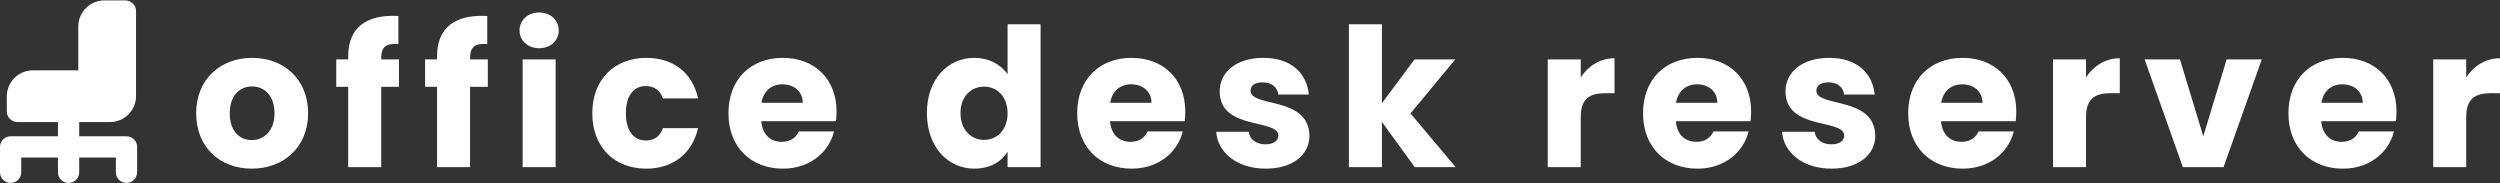 <svg width="300" height="22" viewBox="0 0 300 22" fill="none" xmlns="http://www.w3.org/2000/svg">
<rect x="0" y="0" width="300" height="22" fill="#333333" stroke="none"/>
<path d="M30.257 6.944C34.055 6.944 36.974 9.492 36.974 13.591C36.973 17.69 34.008 20.238 30.21 20.238C26.412 20.237 23.54 17.69 23.54 13.591C23.54 9.492 26.482 6.944 30.257 6.944ZM77.561 6.944C80.803 6.944 83.096 8.727 83.768 11.807H79.552C79.228 10.904 78.579 10.325 77.49 10.325C76.078 10.325 75.106 11.437 75.106 13.591C75.106 15.745 76.078 16.857 77.49 16.857C78.579 16.857 79.204 16.324 79.552 15.374H83.768C83.096 18.362 80.803 20.237 77.561 20.238C73.762 20.238 71.075 17.69 71.075 13.591C71.075 9.515 73.762 6.944 77.561 6.944ZM93.946 6.944C97.721 6.944 100.385 9.445 100.385 13.382C100.385 13.753 100.362 14.146 100.315 14.54H91.352C91.49 16.231 92.533 17.019 93.807 17.019C94.918 17.019 95.544 16.463 95.868 15.768H100.084C99.459 18.292 97.166 20.237 93.946 20.238C90.148 20.238 87.414 17.69 87.414 13.591C87.414 9.492 90.102 6.944 93.946 6.944ZM124.869 20.053H120.909V18.2C120.191 19.381 118.824 20.238 116.925 20.238C113.752 20.237 111.228 17.644 111.228 13.568C111.228 9.491 113.752 6.944 116.925 6.944C118.639 6.944 120.122 7.731 120.909 8.912V2.913H124.869V20.053ZM135.795 6.944C139.57 6.944 142.233 9.445 142.233 13.382C142.233 13.753 142.21 14.146 142.164 14.54H133.201C133.34 16.231 134.382 17.019 135.656 17.019C136.768 17.019 137.393 16.462 137.717 15.768H141.933C141.307 18.292 139.014 20.238 135.795 20.238C131.997 20.238 129.264 17.69 129.264 13.591C129.264 9.492 131.95 6.944 135.795 6.944ZM151.619 6.944C154.954 6.944 156.807 8.796 157.062 11.344H153.402C153.287 10.464 152.615 9.885 151.503 9.885C150.577 9.885 150.067 10.256 150.067 10.881C150.068 12.942 157.062 11.483 157.132 16.3C157.132 18.547 155.139 20.238 151.896 20.238C148.446 20.237 146.13 18.315 145.944 15.814H149.858C149.951 16.717 150.762 17.32 151.851 17.32C152.87 17.32 153.402 16.857 153.402 16.278C153.402 14.193 146.362 15.698 146.361 10.95C146.361 8.75 148.238 6.944 151.619 6.944ZM203.695 6.944C207.471 6.944 210.135 9.445 210.135 13.382C210.135 13.753 210.112 14.146 210.065 14.54H201.102C201.241 16.231 202.283 17.019 203.557 17.019C204.668 17.019 205.294 16.463 205.618 15.768H209.833C209.208 18.292 206.915 20.238 203.695 20.238C199.897 20.237 197.164 17.69 197.164 13.591C197.164 9.492 199.851 6.944 203.695 6.944ZM219.52 6.944C222.855 6.944 224.708 8.796 224.963 11.344H221.303C221.187 10.464 220.516 9.885 219.404 9.885C218.478 9.885 217.968 10.256 217.968 10.881C217.969 12.942 224.962 11.483 225.032 16.3C225.032 18.547 223.04 20.238 219.798 20.238C216.347 20.238 214.031 18.315 213.846 15.814H217.76C217.852 16.717 218.663 17.319 219.751 17.32C220.77 17.32 221.303 16.857 221.303 16.278C221.303 14.193 214.262 15.698 214.262 10.95C214.262 8.75 216.138 6.944 219.52 6.944ZM235.516 6.944C239.291 6.944 241.954 9.445 241.954 13.382C241.954 13.753 241.931 14.146 241.885 14.54H232.921C233.06 16.231 234.102 17.019 235.376 17.019C236.488 17.019 237.113 16.463 237.438 15.768H241.653C241.028 18.292 238.735 20.237 235.516 20.238C231.717 20.238 228.984 17.69 228.983 13.591C228.983 9.492 231.671 6.944 235.516 6.944ZM281.142 6.944C284.917 6.944 287.58 9.445 287.58 13.382C287.58 13.753 287.557 14.146 287.511 14.54H278.547C278.686 16.231 279.728 17.019 281.002 17.019C282.114 17.019 282.739 16.463 283.063 15.768H287.279C286.654 18.292 284.361 20.238 281.142 20.238C277.343 20.238 274.611 17.69 274.61 13.591C274.61 9.492 277.297 6.944 281.142 6.944ZM41.784 6.758C41.784 3.377 43.869 1.709 47.807 1.917V5.276C46.278 5.183 45.745 5.646 45.745 7.013V7.128H47.876V10.417H45.745V20.053H41.784V10.417H40.349V7.128H41.784V6.758ZM52.447 6.758C52.447 3.377 54.531 1.709 58.469 1.917V5.276C56.94 5.183 56.407 5.646 56.407 7.013V7.128H58.538V10.417H56.407V20.053H52.447V10.417H51.011V7.128H52.447V6.758ZM66.676 20.053H62.716V7.128H66.676V20.053ZM165.831 12.386L169.746 7.128H174.633L169.26 13.614L174.679 20.053H169.769L165.831 14.633V20.053H161.871V2.913H165.831V12.386ZM193.743 11.182H192.654C190.778 11.182 189.689 11.831 189.689 14.054V20.053H185.729V7.128H189.689V9.282C190.593 7.916 192.006 6.989 193.743 6.989V11.182ZM254.374 11.182H253.285C251.409 11.182 250.32 11.831 250.32 14.054V20.053H246.36V7.128H250.32V9.282C251.224 7.916 252.637 6.989 254.374 6.989V11.182ZM264.396 16.347L267.198 7.128H271.414L266.828 20.053H261.94L257.354 7.128H261.594L264.396 16.347ZM300 11.182H298.911C297.035 11.182 295.946 11.831 295.946 14.054V20.053H291.986V7.128H295.946V9.282C296.85 7.916 298.263 6.99 300 6.989V11.182ZM30.257 10.371C28.821 10.371 27.57 11.391 27.57 13.591C27.57 15.768 28.774 16.81 30.21 16.81C31.623 16.81 32.943 15.768 32.943 13.591C32.943 11.391 31.646 10.371 30.257 10.371ZM118.083 10.395C116.601 10.395 115.258 11.506 115.258 13.568C115.258 15.629 116.601 16.787 118.083 16.787C119.588 16.787 120.909 15.652 120.909 13.591C120.909 11.53 119.588 10.395 118.083 10.395ZM93.899 10.117C92.603 10.117 91.607 10.904 91.375 12.34H96.332C96.332 10.927 95.22 10.117 93.899 10.117ZM135.748 10.117C134.451 10.117 133.455 10.904 133.224 12.34H138.181C138.181 10.927 137.068 10.117 135.748 10.117ZM203.649 10.117C202.352 10.117 201.357 10.904 201.125 12.34H206.081C206.081 10.927 204.97 10.117 203.649 10.117ZM235.469 10.117C234.172 10.117 233.176 10.904 232.944 12.34H237.901C237.901 10.927 236.789 10.117 235.469 10.117ZM281.095 10.117C279.798 10.117 278.802 10.904 278.57 12.34H283.527C283.527 10.927 282.415 10.117 281.095 10.117ZM64.707 1.5C66.097 1.5 67.047 2.45 67.047 3.655C67.047 4.836 66.097 5.785 64.707 5.785C63.294 5.785 62.345 4.836 62.345 3.655C62.345 2.45 63.294 1.5 64.707 1.5Z" fill="white"/>
<path d="M15.05 0.05C15.753 0.051 16.324 0.622 16.324 1.326V11.526C16.324 11.579 16.323 11.631 16.32 11.678C16.32 11.682 16.32 11.687 16.319 11.691L16.31 11.82C16.309 11.824 16.309 11.828 16.309 11.832C16.299 11.926 16.285 12.021 16.267 12.115C16.266 12.121 16.266 12.128 16.265 12.134C16.244 12.238 16.218 12.336 16.189 12.43C16.16 12.527 16.126 12.624 16.087 12.719L16.086 12.72L16.024 12.86C16.003 12.906 15.98 12.952 15.956 12.998H15.955L15.88 13.129C15.854 13.173 15.826 13.216 15.798 13.258L15.797 13.259L15.798 13.26C15.742 13.344 15.681 13.427 15.616 13.505C15.552 13.583 15.485 13.655 15.419 13.721C15.416 13.724 15.414 13.729 15.411 13.732C15.34 13.803 15.264 13.873 15.183 13.94L15.182 13.939C15.102 14.004 15.021 14.065 14.938 14.121L14.937 14.122C14.852 14.178 14.764 14.231 14.675 14.279C14.583 14.328 14.49 14.372 14.398 14.41H14.396C14.303 14.448 14.207 14.484 14.109 14.513C14.106 14.514 14.101 14.514 14.098 14.515C14.006 14.543 13.909 14.568 13.81 14.587L13.661 14.613C13.611 14.62 13.56 14.626 13.509 14.631C13.409 14.641 13.306 14.648 13.202 14.648H9.503V16.355H15.181C15.884 16.355 16.456 16.927 16.456 17.63V20.675C16.456 21.379 15.884 21.95 15.181 21.95C14.477 21.95 13.907 21.379 13.906 20.675V18.905H9.503V20.675C9.503 21.379 8.932 21.949 8.229 21.95C7.525 21.95 6.953 21.379 6.953 20.675V18.905H2.55V20.675C2.549 21.379 1.979 21.95 1.275 21.95C0.571 21.95 0 21.379 0 20.675V17.63C0 16.927 0.572 16.355 1.275 16.355H6.953V14.648H2.094C1.39 14.647 0.818 14.076 0.818 13.373V11.572C0.818 11.521 0.82 11.473 0.822 11.429C0.822 11.428 0.822 11.425 0.822 11.423C0.825 11.371 0.828 11.32 0.833 11.271V11.27C0.838 11.219 0.844 11.167 0.852 11.118C0.859 11.07 0.867 11.02 0.876 10.97L0.877 10.966V10.963H0.878C0.888 10.914 0.898 10.863 0.91 10.814C0.922 10.764 0.936 10.715 0.95 10.668H0.951C0.966 10.62 0.981 10.57 0.999 10.52C1.016 10.473 1.034 10.425 1.054 10.378L1.068 10.345C1.084 10.31 1.099 10.274 1.113 10.243L1.116 10.237C1.136 10.194 1.157 10.152 1.177 10.114C1.179 10.108 1.182 10.102 1.185 10.097C1.207 10.055 1.232 10.01 1.259 9.966H1.26C1.287 9.921 1.314 9.877 1.341 9.836C1.369 9.794 1.398 9.752 1.427 9.713L1.43 9.709C1.46 9.668 1.492 9.628 1.522 9.59C1.529 9.583 1.536 9.575 1.543 9.568C1.568 9.538 1.594 9.505 1.623 9.472C1.654 9.437 1.691 9.398 1.73 9.359C1.768 9.321 1.806 9.287 1.838 9.257L1.955 9.155C1.993 9.123 2.035 9.091 2.075 9.061L2.084 9.055L2.191 8.979L2.211 8.965L2.32 8.896C2.324 8.894 2.328 8.891 2.331 8.889C2.375 8.863 2.421 8.837 2.465 8.813C2.512 8.788 2.558 8.764 2.602 8.744C2.647 8.722 2.695 8.701 2.743 8.681L2.749 8.678C2.793 8.66 2.84 8.643 2.886 8.626L2.896 8.623L3.021 8.582L3.045 8.574L3.171 8.539L3.183 8.536C3.232 8.523 3.282 8.512 3.329 8.502C3.379 8.493 3.431 8.484 3.481 8.476C3.53 8.469 3.582 8.463 3.634 8.458L3.636 8.457C3.683 8.452 3.734 8.448 3.786 8.446C3.837 8.443 3.89 8.443 3.94 8.443H9.395V3.172C9.395 3.07 9.399 2.968 9.409 2.867V2.866C9.419 2.766 9.433 2.664 9.454 2.561C9.474 2.46 9.499 2.362 9.527 2.268C9.529 2.264 9.531 2.259 9.532 2.255C9.561 2.162 9.594 2.069 9.632 1.977C9.633 1.974 9.635 1.97 9.637 1.966L9.689 1.848L9.694 1.837C9.715 1.794 9.737 1.747 9.762 1.701C9.764 1.696 9.768 1.691 9.771 1.687C9.816 1.603 9.865 1.519 9.919 1.439L9.925 1.431C9.978 1.352 10.036 1.274 10.096 1.2C10.098 1.197 10.1 1.194 10.102 1.191C10.167 1.112 10.237 1.037 10.308 0.965L10.31 0.963C10.38 0.893 10.456 0.824 10.535 0.759L10.656 0.666C10.697 0.635 10.739 0.606 10.78 0.578L10.781 0.577C10.867 0.519 10.956 0.467 11.044 0.419C11.135 0.371 11.227 0.327 11.319 0.289C11.415 0.249 11.513 0.214 11.608 0.185L11.757 0.144C11.806 0.132 11.856 0.121 11.904 0.111L11.912 0.11C12.009 0.091 12.109 0.075 12.21 0.065L12.363 0.054C12.414 0.052 12.466 0.05 12.516 0.05H15.05Z" fill="white"/>
</svg>
